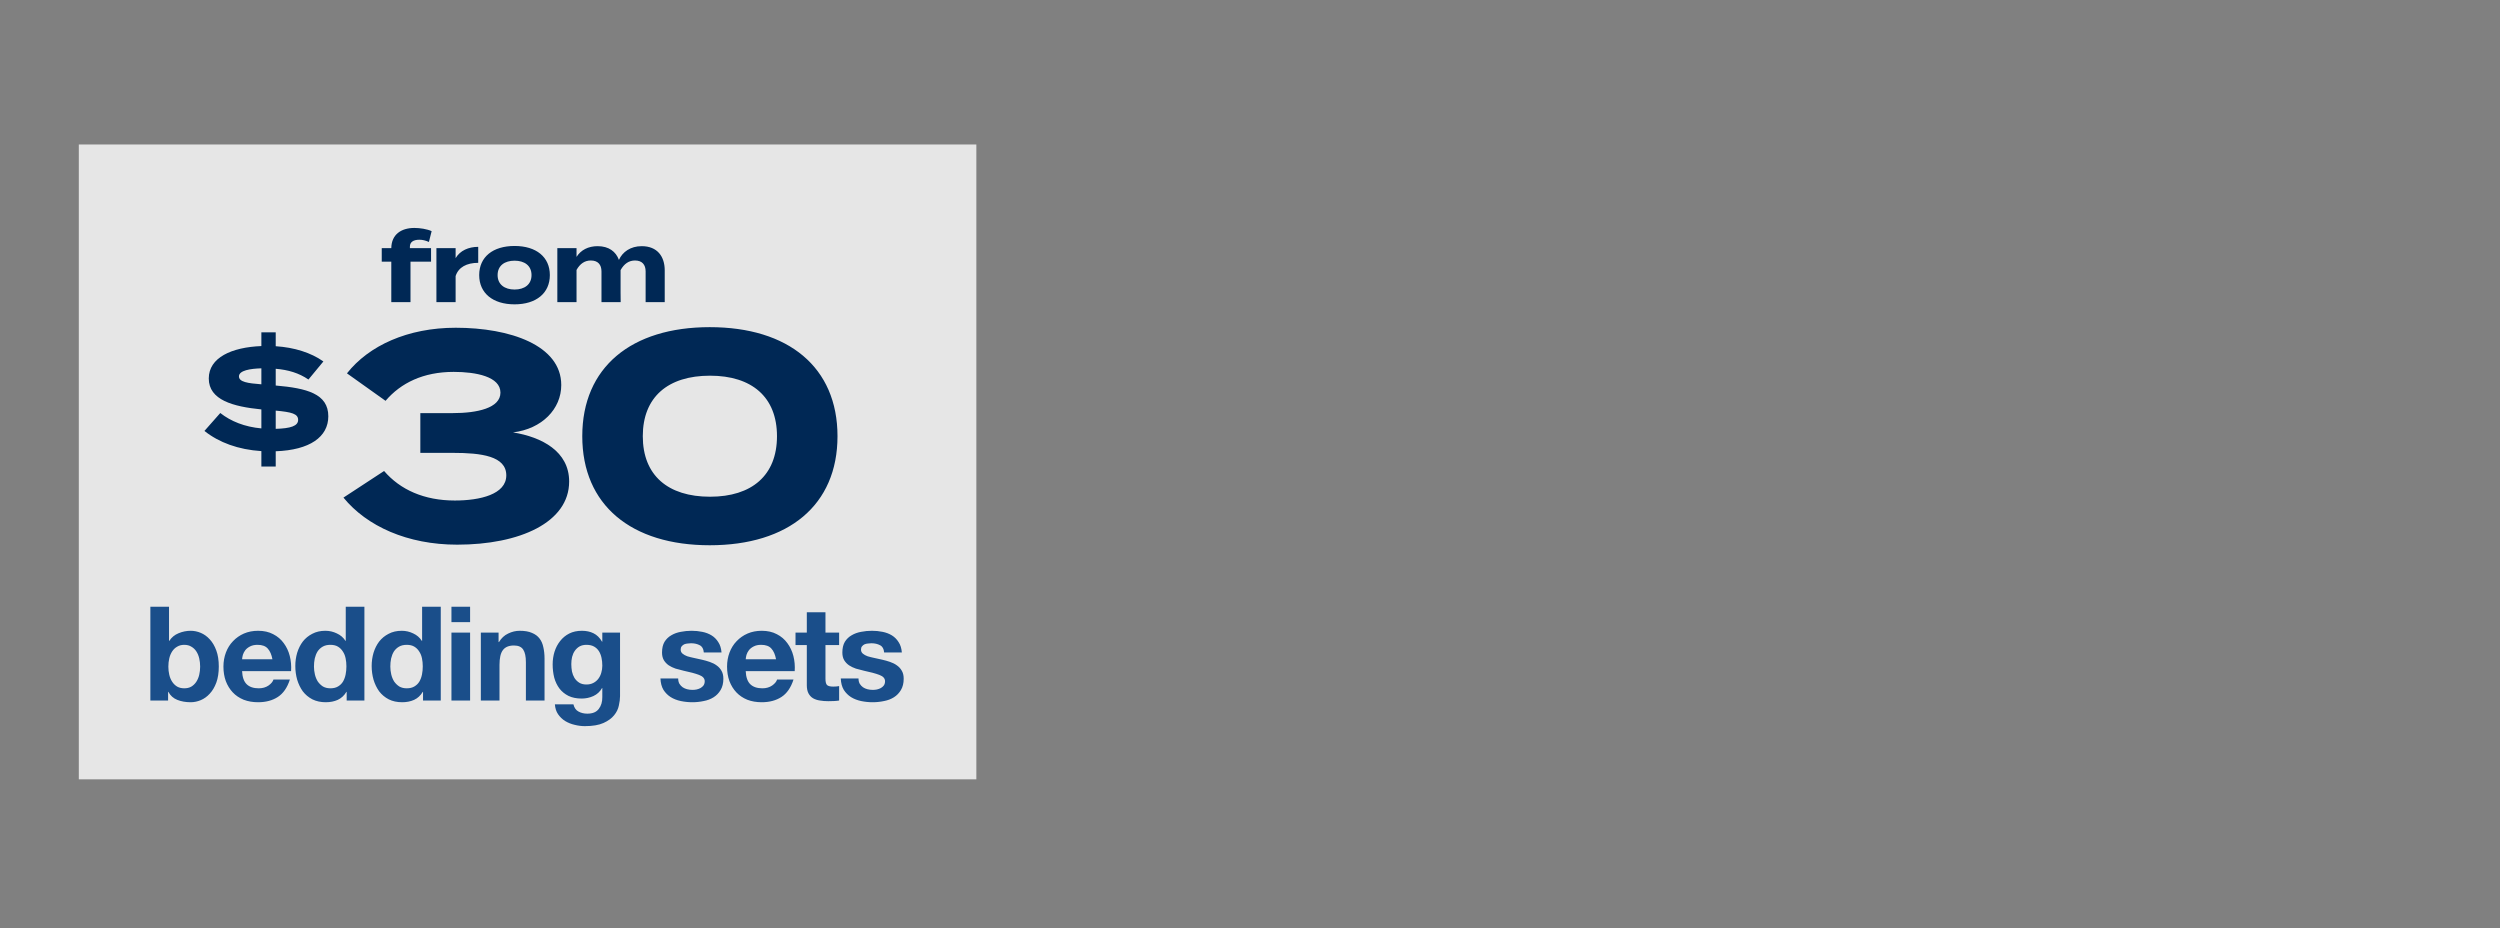 <svg width="571" height="212" viewBox="0 0 571 212" fill="none" xmlns="http://www.w3.org/2000/svg">
<rect x="0" y="0" width="571" height="212" fill="#808080" stroke="none"/>
<rect x="18" y="33" width="205" height="145" fill="white" fill-opacity="0.8"/>
<path d="M93.622 56.313V56.669H98.452V59.763H93.756V69H89.371V59.763H87.19V56.669H89.371C89.415 53.531 91.664 52.062 94.646 52.062C95.893 52.062 97.54 52.306 98.586 52.796L97.963 55.267C97.184 54.911 96.471 54.755 95.781 54.755C94.379 54.755 93.622 55.311 93.622 56.313ZM104.062 69H99.677V56.669H104.062V58.962C105.086 57.225 107.023 56.38 109.226 56.38V60.03C106.6 60.03 104.708 61.032 104.062 63.057V69ZM117.527 69.512C112.564 69.512 109.448 66.952 109.448 62.834C109.448 58.694 112.564 56.179 117.527 56.179C122.469 56.179 125.585 58.694 125.585 62.834C125.585 66.952 122.469 69.512 117.527 69.512ZM117.527 66.129C119.775 66.129 121.4 64.993 121.4 62.834C121.4 60.653 119.775 59.54 117.527 59.54C115.279 59.54 113.654 60.653 113.654 62.834C113.654 64.993 115.279 66.129 117.527 66.129ZM146.57 56.224C150.132 56.224 151.823 58.583 151.823 61.744V69H147.461V61.989C147.461 60.453 146.659 59.496 145.034 59.496C143.632 59.496 142.542 60.253 141.74 61.699V61.744V66.707L141.762 69H137.378V61.989C137.378 60.453 136.576 59.496 134.952 59.496C133.549 59.496 132.481 60.23 131.68 61.655V69H127.295V56.669H131.68V58.672C132.681 57.092 134.373 56.224 136.487 56.224C139.069 56.224 140.672 57.47 141.362 59.362C142.185 57.537 144.011 56.224 146.57 56.224Z" fill="#002855"/>
<path d="M74.987 95.082C74.987 99.792 70.755 102.795 62.974 103.068V106.549H59.697V103.034C54.441 102.693 50.039 101.089 46.694 98.427L50.312 94.331C52.735 96.243 55.909 97.505 59.697 97.847V93.512C53.213 92.864 47.684 91.362 47.684 86.447C47.684 81.669 52.906 79.314 59.697 79.041V75.901H62.974V79.076C67.206 79.349 71.028 80.543 73.861 82.557L70.448 86.686C68.264 85.185 65.806 84.468 62.974 84.229V88.052C70.073 88.666 74.987 89.929 74.987 95.082ZM54.578 85.97C54.578 87.232 56.557 87.54 59.697 87.778V84.127C57.172 84.195 54.578 84.605 54.578 85.97ZM62.974 97.949C66.386 97.847 68.093 97.3 68.093 95.901C68.093 94.502 66.625 94.126 62.974 93.785V97.949Z" fill="#002855"/>
<path d="M87.726 107.575C91.398 111.849 96.874 114.319 103.885 114.319C109.628 114.319 115.637 112.917 115.637 108.577C115.637 104.17 109.961 103.435 103.418 103.435H96.006V94.354H103.418C108.96 94.354 114.302 93.219 114.302 89.68C114.302 86.007 108.693 84.939 103.618 84.939C96.673 84.939 91.532 87.476 88.059 91.549L79.245 85.273C84.253 78.929 93.134 74.856 104.085 74.856C116.505 74.856 128.191 78.862 128.191 87.944C128.191 93.419 123.784 97.96 117.173 98.761C123.784 99.829 129.994 103.101 129.994 109.979C129.994 119.327 118.709 124.402 104.419 124.402C93.068 124.402 83.786 120.195 78.444 113.652L87.726 107.575ZM162.105 124.536C144.209 124.536 132.991 115.388 132.991 99.629C132.991 83.87 144.209 74.722 162.105 74.722C180.067 74.722 191.285 83.87 191.285 99.629C191.285 115.388 180.067 124.536 162.105 124.536ZM162.172 113.451C171.72 113.451 177.463 108.577 177.463 99.629C177.463 90.681 171.72 85.807 162.172 85.807C152.556 85.807 146.814 90.681 146.814 99.629C146.814 108.577 152.556 113.451 162.172 113.451Z" fill="#002855"/>
<path d="M45.713 152.26C45.713 151.6 45.643 150.97 45.503 150.37C45.363 149.77 45.143 149.24 44.843 148.78C44.543 148.32 44.163 147.96 43.703 147.7C43.263 147.42 42.723 147.28 42.083 147.28C41.463 147.28 40.923 147.42 40.463 147.7C40.003 147.96 39.623 148.32 39.323 148.78C39.023 149.24 38.803 149.77 38.663 150.37C38.523 150.97 38.453 151.6 38.453 152.26C38.453 152.9 38.523 153.52 38.663 154.12C38.803 154.72 39.023 155.25 39.323 155.71C39.623 156.17 40.003 156.54 40.463 156.82C40.923 157.08 41.463 157.21 42.083 157.21C42.723 157.21 43.263 157.08 43.703 156.82C44.163 156.54 44.543 156.17 44.843 155.71C45.143 155.25 45.363 154.72 45.503 154.12C45.643 153.52 45.713 152.9 45.713 152.26ZM34.343 138.58H38.603V146.38H38.663C39.183 145.58 39.883 145 40.763 144.64C41.663 144.26 42.593 144.07 43.553 144.07C44.333 144.07 45.103 144.23 45.863 144.55C46.623 144.87 47.303 145.36 47.903 146.02C48.523 146.68 49.023 147.53 49.403 148.57C49.783 149.59 49.973 150.81 49.973 152.23C49.973 153.65 49.783 154.88 49.403 155.92C49.023 156.94 48.523 157.78 47.903 158.44C47.303 159.1 46.623 159.59 45.863 159.91C45.103 160.23 44.333 160.39 43.553 160.39C42.413 160.39 41.393 160.21 40.493 159.85C39.593 159.49 38.913 158.88 38.453 158.02H38.393V160H34.343V138.58ZM62.223 150.58C62.023 149.5 61.663 148.68 61.143 148.12C60.643 147.56 59.873 147.28 58.833 147.28C58.153 147.28 57.583 147.4 57.123 147.64C56.683 147.86 56.323 148.14 56.043 148.48C55.783 148.82 55.593 149.18 55.473 149.56C55.373 149.94 55.313 150.28 55.293 150.58H62.223ZM55.293 153.28C55.353 154.66 55.703 155.66 56.343 156.28C56.983 156.9 57.903 157.21 59.103 157.21C59.963 157.21 60.703 157 61.323 156.58C61.943 156.14 62.323 155.68 62.463 155.2H66.213C65.613 157.06 64.693 158.39 63.453 159.19C62.213 159.99 60.713 160.39 58.953 160.39C57.733 160.39 56.633 160.2 55.653 159.82C54.673 159.42 53.843 158.86 53.163 158.14C52.483 157.42 51.953 156.56 51.573 155.56C51.213 154.56 51.033 153.46 51.033 152.26C51.033 151.1 51.223 150.02 51.603 149.02C51.983 148.02 52.523 147.16 53.223 146.44C53.923 145.7 54.753 145.12 55.713 144.7C56.693 144.28 57.773 144.07 58.953 144.07C60.273 144.07 61.423 144.33 62.403 144.85C63.383 145.35 64.183 146.03 64.803 146.89C65.443 147.75 65.903 148.73 66.183 149.83C66.463 150.93 66.563 152.08 66.483 153.28H55.293ZM79.12 152.2C79.12 151.56 79.06 150.95 78.94 150.37C78.82 149.77 78.61 149.25 78.31 148.81C78.03 148.35 77.66 147.98 77.2 147.7C76.74 147.42 76.16 147.28 75.46 147.28C74.76 147.28 74.17 147.42 73.69 147.7C73.21 147.98 72.82 148.35 72.52 148.81C72.24 149.27 72.03 149.8 71.89 150.4C71.77 150.98 71.71 151.59 71.71 152.23C71.71 152.83 71.78 153.43 71.92 154.03C72.06 154.63 72.28 155.17 72.58 155.65C72.9 156.11 73.29 156.49 73.75 156.79C74.23 157.07 74.8 157.21 75.46 157.21C76.16 157.21 76.74 157.07 77.2 156.79C77.68 156.51 78.06 156.14 78.34 155.68C78.62 155.2 78.82 154.66 78.94 154.06C79.06 153.46 79.12 152.84 79.12 152.2ZM79.18 158.02H79.12C78.62 158.86 77.96 159.47 77.14 159.85C76.34 160.21 75.43 160.39 74.41 160.39C73.25 160.39 72.23 160.17 71.35 159.73C70.47 159.27 69.74 158.66 69.16 157.9C68.6 157.12 68.17 156.23 67.87 155.23C67.59 154.23 67.45 153.19 67.45 152.11C67.45 151.07 67.59 150.07 67.87 149.11C68.17 148.13 68.6 147.27 69.16 146.53C69.74 145.79 70.46 145.2 71.32 144.76C72.18 144.3 73.18 144.07 74.32 144.07C75.24 144.07 76.11 144.27 76.93 144.67C77.77 145.05 78.43 145.62 78.91 146.38H78.97V138.58H83.23V160H79.18V158.02ZM96.56 152.2C96.56 151.56 96.5 150.95 96.38 150.37C96.26 149.77 96.05 149.25 95.75 148.81C95.47 148.35 95.1 147.98 94.64 147.7C94.18 147.42 93.6 147.28 92.9 147.28C92.2 147.28 91.61 147.42 91.13 147.7C90.65 147.98 90.26 148.35 89.96 148.81C89.68 149.27 89.47 149.8 89.33 150.4C89.21 150.98 89.15 151.59 89.15 152.23C89.15 152.83 89.22 153.43 89.36 154.03C89.5 154.63 89.72 155.17 90.02 155.65C90.34 156.11 90.73 156.49 91.19 156.79C91.67 157.07 92.24 157.21 92.9 157.21C93.6 157.21 94.18 157.07 94.64 156.79C95.12 156.51 95.5 156.14 95.78 155.68C96.06 155.2 96.26 154.66 96.38 154.06C96.5 153.46 96.56 152.84 96.56 152.2ZM96.62 158.02H96.56C96.06 158.86 95.4 159.47 94.58 159.85C93.78 160.21 92.87 160.39 91.85 160.39C90.69 160.39 89.67 160.17 88.79 159.73C87.91 159.27 87.18 158.66 86.6 157.9C86.04 157.12 85.61 156.23 85.31 155.23C85.03 154.23 84.89 153.19 84.89 152.11C84.89 151.07 85.03 150.07 85.31 149.11C85.61 148.13 86.04 147.27 86.6 146.53C87.18 145.79 87.9 145.2 88.76 144.76C89.62 144.3 90.62 144.07 91.76 144.07C92.68 144.07 93.55 144.27 94.37 144.67C95.21 145.05 95.87 145.62 96.35 146.38H96.41V138.58H100.67V160H96.62V158.02ZM107.37 142.09H103.11V138.58H107.37V142.09ZM103.11 144.49H107.37V160H103.11V144.49ZM109.824 144.49H113.874V146.65H113.964C114.504 145.75 115.204 145.1 116.064 144.7C116.924 144.28 117.804 144.07 118.704 144.07C119.844 144.07 120.774 144.23 121.494 144.55C122.234 144.85 122.814 145.28 123.234 145.84C123.654 146.38 123.944 147.05 124.104 147.85C124.284 148.63 124.374 149.5 124.374 150.46V160H120.114V151.24C120.114 149.96 119.914 149.01 119.514 148.39C119.114 147.75 118.404 147.43 117.384 147.43C116.224 147.43 115.384 147.78 114.864 148.48C114.344 149.16 114.084 150.29 114.084 151.87V160H109.824V144.49ZM133.937 156.34C134.537 156.34 135.067 156.22 135.527 155.98C135.987 155.74 136.367 155.42 136.667 155.02C136.967 154.62 137.187 154.17 137.327 153.67C137.487 153.15 137.567 152.61 137.567 152.05C137.567 151.41 137.507 150.81 137.387 150.25C137.267 149.67 137.067 149.16 136.787 148.72C136.507 148.28 136.137 147.93 135.677 147.67C135.217 147.41 134.637 147.28 133.937 147.28C133.337 147.28 132.817 147.4 132.377 147.64C131.957 147.88 131.597 148.21 131.297 148.63C131.017 149.03 130.807 149.5 130.667 150.04C130.547 150.56 130.487 151.11 130.487 151.69C130.487 152.25 130.537 152.81 130.637 153.37C130.757 153.91 130.947 154.4 131.207 154.84C131.487 155.28 131.847 155.64 132.287 155.92C132.727 156.2 133.277 156.34 133.937 156.34ZM141.617 159.01C141.617 159.63 141.527 160.34 141.347 161.14C141.187 161.94 140.827 162.68 140.267 163.36C139.707 164.06 138.897 164.65 137.837 165.13C136.777 165.61 135.357 165.85 133.577 165.85C132.817 165.85 132.037 165.75 131.237 165.55C130.457 165.37 129.737 165.08 129.077 164.68C128.437 164.28 127.897 163.76 127.457 163.12C127.037 162.5 126.797 161.75 126.737 160.87H130.967C131.167 161.67 131.557 162.22 132.137 162.52C132.717 162.84 133.387 163 134.147 163C135.347 163 136.217 162.64 136.757 161.92C137.317 161.2 137.587 160.29 137.567 159.19V157.15H137.507C137.047 157.97 136.387 158.58 135.527 158.98C134.687 159.36 133.797 159.55 132.857 159.55C131.697 159.55 130.697 159.35 129.857 158.95C129.017 158.53 128.327 157.97 127.787 157.27C127.247 156.55 126.847 155.72 126.587 154.78C126.347 153.82 126.227 152.81 126.227 151.75C126.227 150.75 126.367 149.79 126.647 148.87C126.947 147.93 127.377 147.11 127.937 146.41C128.497 145.69 129.187 145.12 130.007 144.7C130.847 144.28 131.807 144.07 132.887 144.07C133.907 144.07 134.797 144.26 135.557 144.64C136.337 145.02 136.987 145.66 137.507 146.56H137.567V144.49H141.617V159.01ZM154.897 154.96C154.897 155.42 154.987 155.82 155.167 156.16C155.367 156.48 155.617 156.75 155.917 156.97C156.217 157.17 156.557 157.32 156.937 157.42C157.337 157.52 157.747 157.57 158.167 157.57C158.467 157.57 158.777 157.54 159.097 157.48C159.437 157.4 159.737 157.29 159.997 157.15C160.277 156.99 160.507 156.79 160.687 156.55C160.867 156.29 160.957 155.97 160.957 155.59C160.957 154.95 160.527 154.47 159.667 154.15C158.827 153.83 157.647 153.51 156.127 153.19C155.507 153.05 154.897 152.89 154.297 152.71C153.717 152.51 153.197 152.26 152.737 151.96C152.277 151.64 151.907 151.25 151.627 150.79C151.347 150.31 151.207 149.73 151.207 149.05C151.207 148.05 151.397 147.23 151.777 146.59C152.177 145.95 152.697 145.45 153.337 145.09C153.977 144.71 154.697 144.45 155.497 144.31C156.297 144.15 157.117 144.07 157.957 144.07C158.797 144.07 159.607 144.15 160.387 144.31C161.187 144.47 161.897 144.74 162.517 145.12C163.137 145.5 163.647 146.01 164.047 146.65C164.467 147.27 164.717 148.06 164.797 149.02H160.747C160.687 148.2 160.377 147.65 159.817 147.37C159.257 147.07 158.597 146.92 157.837 146.92C157.597 146.92 157.337 146.94 157.057 146.98C156.777 147 156.517 147.06 156.277 147.16C156.057 147.26 155.867 147.41 155.707 147.61C155.547 147.79 155.467 148.04 155.467 148.36C155.467 148.74 155.607 149.05 155.887 149.29C156.167 149.53 156.527 149.73 156.967 149.89C157.427 150.03 157.947 150.16 158.527 150.28C159.107 150.4 159.697 150.53 160.297 150.67C160.917 150.81 161.517 150.98 162.097 151.18C162.697 151.38 163.227 151.65 163.687 151.99C164.147 152.31 164.517 152.72 164.797 153.22C165.077 153.7 165.217 154.3 165.217 155.02C165.217 156.04 165.007 156.9 164.587 157.6C164.187 158.28 163.657 158.83 162.997 159.25C162.337 159.67 161.577 159.96 160.717 160.12C159.877 160.3 159.017 160.39 158.137 160.39C157.237 160.39 156.357 160.3 155.497 160.12C154.637 159.94 153.867 159.64 153.187 159.22C152.527 158.8 151.977 158.25 151.537 157.57C151.117 156.87 150.887 156 150.847 154.96H154.897ZM177.25 150.58C177.05 149.5 176.69 148.68 176.17 148.12C175.67 147.56 174.9 147.28 173.86 147.28C173.18 147.28 172.61 147.4 172.15 147.64C171.71 147.86 171.35 148.14 171.07 148.48C170.81 148.82 170.62 149.18 170.5 149.56C170.4 149.94 170.34 150.28 170.32 150.58H177.25ZM170.32 153.28C170.38 154.66 170.73 155.66 171.37 156.28C172.01 156.9 172.93 157.21 174.13 157.21C174.99 157.21 175.73 157 176.35 156.58C176.97 156.14 177.35 155.68 177.49 155.2H181.24C180.64 157.06 179.72 158.39 178.48 159.19C177.24 159.99 175.74 160.39 173.98 160.39C172.76 160.39 171.66 160.2 170.68 159.82C169.7 159.42 168.87 158.86 168.19 158.14C167.51 157.42 166.98 156.56 166.6 155.56C166.24 154.56 166.06 153.46 166.06 152.26C166.06 151.1 166.25 150.02 166.63 149.02C167.01 148.02 167.55 147.16 168.25 146.44C168.95 145.7 169.78 145.12 170.74 144.7C171.72 144.28 172.8 144.07 173.98 144.07C175.3 144.07 176.45 144.33 177.43 144.85C178.41 145.35 179.21 146.03 179.83 146.89C180.47 147.75 180.93 148.73 181.21 149.83C181.49 150.93 181.59 152.08 181.51 153.28H170.32ZM188.536 144.49H191.656V147.34H188.536V155.02C188.536 155.74 188.656 156.22 188.896 156.46C189.136 156.7 189.616 156.82 190.336 156.82C190.576 156.82 190.806 156.81 191.026 156.79C191.246 156.77 191.456 156.74 191.656 156.7V160C191.296 160.06 190.896 160.1 190.456 160.12C190.016 160.14 189.586 160.15 189.166 160.15C188.506 160.15 187.876 160.1 187.276 160C186.696 159.92 186.176 159.75 185.716 159.49C185.276 159.23 184.926 158.86 184.666 158.38C184.406 157.9 184.276 157.27 184.276 156.49V147.34H181.696V144.49H184.276V139.84H188.536V144.49ZM196.083 154.96C196.083 155.42 196.173 155.82 196.353 156.16C196.553 156.48 196.803 156.75 197.103 156.97C197.403 157.17 197.743 157.32 198.123 157.42C198.523 157.52 198.933 157.57 199.353 157.57C199.653 157.57 199.963 157.54 200.283 157.48C200.623 157.4 200.923 157.29 201.183 157.15C201.463 156.99 201.693 156.79 201.873 156.55C202.053 156.29 202.143 155.97 202.143 155.59C202.143 154.95 201.713 154.47 200.853 154.15C200.013 153.83 198.833 153.51 197.313 153.19C196.693 153.05 196.083 152.89 195.483 152.71C194.903 152.51 194.383 152.26 193.923 151.96C193.463 151.64 193.093 151.25 192.813 150.79C192.533 150.31 192.393 149.73 192.393 149.05C192.393 148.05 192.583 147.23 192.963 146.59C193.363 145.95 193.883 145.45 194.523 145.09C195.163 144.71 195.883 144.45 196.683 144.31C197.483 144.15 198.303 144.07 199.143 144.07C199.983 144.07 200.793 144.15 201.573 144.31C202.373 144.47 203.083 144.74 203.703 145.12C204.323 145.5 204.833 146.01 205.233 146.65C205.653 147.27 205.903 148.06 205.983 149.02H201.933C201.873 148.2 201.563 147.65 201.003 147.37C200.443 147.07 199.783 146.92 199.023 146.92C198.783 146.92 198.523 146.94 198.243 146.98C197.963 147 197.703 147.06 197.463 147.16C197.243 147.26 197.053 147.41 196.893 147.61C196.733 147.79 196.653 148.04 196.653 148.36C196.653 148.74 196.793 149.05 197.073 149.29C197.353 149.53 197.713 149.73 198.153 149.89C198.613 150.03 199.133 150.16 199.713 150.28C200.293 150.4 200.883 150.53 201.483 150.67C202.103 150.81 202.703 150.98 203.283 151.18C203.883 151.38 204.413 151.65 204.873 151.99C205.333 152.31 205.703 152.72 205.983 153.22C206.263 153.7 206.403 154.3 206.403 155.02C206.403 156.04 206.193 156.9 205.773 157.6C205.373 158.28 204.843 158.83 204.183 159.25C203.523 159.67 202.763 159.96 201.903 160.12C201.063 160.3 200.203 160.39 199.323 160.39C198.423 160.39 197.543 160.3 196.683 160.12C195.823 159.94 195.053 159.64 194.373 159.22C193.713 158.8 193.163 158.25 192.723 157.57C192.303 156.87 192.073 156 192.033 154.96H196.083Z" fill="#1A4E8A"/>
</svg>
